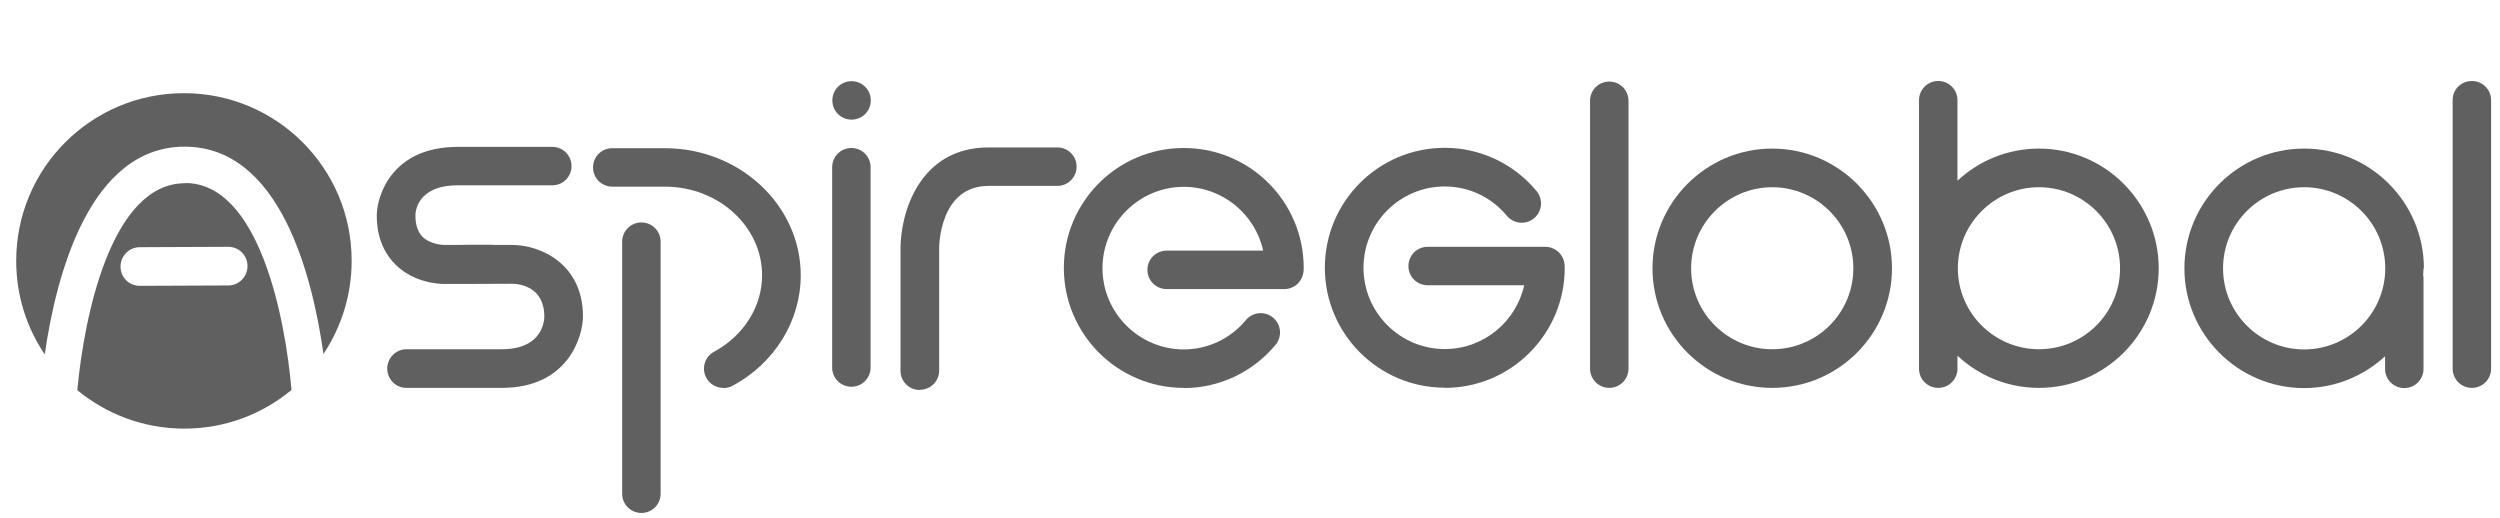 <?xml version="1.0" encoding="UTF-8"?> <svg xmlns="http://www.w3.org/2000/svg" width="463" height="96" viewBox="0 0 463 96" fill="none"><path d="M267.575 71.8C255.34 71.8 245.362 61.858 245.362 49.588C245.362 37.318 255.305 27.375 267.575 27.375C274.133 27.375 280.338 30.302 284.569 35.379C285.838 36.895 285.627 39.152 284.111 40.421C282.595 41.69 280.338 41.479 279.069 39.962C276.213 36.507 272.017 34.533 267.575 34.533C259.289 34.533 252.52 41.267 252.52 49.588C252.52 57.909 259.289 64.643 267.575 64.643C274.767 64.643 280.796 59.566 282.277 52.832H264.401C262.427 52.832 260.84 51.245 260.84 49.271C260.84 47.296 262.427 45.71 264.401 45.71H286.191C288.06 45.71 289.611 47.155 289.752 48.989C289.752 49.2 289.787 49.412 289.787 49.623C289.787 61.858 279.844 71.836 267.575 71.836V71.8Z" fill="#606060"></path><path d="M298.037 71.836C296.063 71.836 294.476 70.249 294.476 68.275V18.667C294.476 16.692 296.063 15.106 298.037 15.106C300.012 15.106 301.598 16.692 301.598 18.667V68.275C301.598 70.249 300.012 71.836 298.037 71.836Z" fill="#606060"></path><path d="M328.218 27.517C316.019 27.517 306.041 37.459 306.041 49.694C306.041 61.928 315.984 71.836 328.218 71.836C340.453 71.836 350.395 61.893 350.395 49.694C350.395 37.495 340.453 27.517 328.218 27.517ZM328.218 64.678C319.933 64.678 313.198 57.944 313.198 49.694C313.198 41.443 319.933 34.674 328.218 34.674C336.504 34.674 343.238 41.408 343.238 49.694C343.238 57.979 336.504 64.678 328.218 64.678Z" fill="#606060"></path><path d="M377.614 27.517C371.797 27.517 366.473 29.773 362.524 33.475V18.561C362.524 16.587 360.937 15 358.963 15C356.989 15 355.402 16.587 355.402 18.561V68.275C355.402 70.249 356.989 71.836 358.963 71.836C360.937 71.836 362.524 70.249 362.524 68.275V65.877C366.473 69.579 371.797 71.836 377.614 71.836C389.814 71.836 399.792 61.893 399.792 49.694C399.792 37.495 389.849 27.517 377.614 27.517ZM377.614 64.678C369.329 64.678 362.595 57.944 362.595 49.694C362.595 41.443 369.329 34.674 377.614 34.674C385.9 34.674 392.634 41.408 392.634 49.694C392.634 57.979 385.9 64.678 377.614 64.678Z" fill="#606060"></path><path d="M457.791 71.836C455.816 71.836 454.23 70.249 454.23 68.275V18.561C454.194 16.587 455.816 15 457.791 15C459.765 15 461.352 16.587 461.352 18.561V68.275C461.352 70.249 459.765 71.836 457.791 71.836Z" fill="#606060"></path><path d="M448.906 49.694C448.906 37.459 438.963 27.517 426.728 27.517C414.494 27.517 404.551 37.459 404.551 49.694C404.551 61.928 414.494 71.871 426.728 71.871C432.511 71.871 437.764 69.614 441.713 65.983V68.31C441.713 70.284 443.3 71.871 445.274 71.871C447.249 71.871 448.835 70.284 448.835 68.31V51.527C448.835 51.351 448.835 51.175 448.765 50.998C448.765 50.575 448.835 50.152 448.835 49.729L448.906 49.694ZM426.728 64.713C418.443 64.713 411.709 57.979 411.709 49.694C411.709 41.408 418.443 34.674 426.728 34.674C435.014 34.674 441.748 41.408 441.748 49.694C441.748 57.979 435.014 64.713 426.728 64.713Z" fill="#606060"></path><path d="M157.676 71.624C155.702 71.624 154.115 70.037 154.115 68.063V30.972C154.115 28.997 155.702 27.411 157.676 27.411C159.651 27.411 161.237 28.997 161.237 30.972V68.063C161.237 70.037 159.651 71.624 157.676 71.624Z" fill="#606060"></path><path d="M157.711 22.157C159.686 22.157 161.272 20.571 161.272 18.596C161.272 16.622 159.686 15.035 157.711 15.035C155.737 15.035 154.15 16.622 154.15 18.596C154.15 20.571 155.737 22.157 157.711 22.157Z" fill="#606060"></path><path d="M170.334 72.223C168.359 72.223 166.773 70.637 166.773 68.662V46.027C166.773 39.539 170.193 27.305 183.097 27.305H195.825C197.799 27.305 199.386 28.892 199.386 30.866C199.386 32.84 197.799 34.427 195.825 34.427H183.097C174.036 34.427 173.93 45.498 173.93 45.992V68.627C173.93 70.602 172.343 72.188 170.369 72.188L170.334 72.223Z" fill="#606060"></path><path d="M219.236 71.836C207.002 71.836 197.024 61.893 197.024 49.623C197.024 37.353 206.966 27.411 219.236 27.411C231.506 27.411 241.449 37.353 241.449 49.623C241.449 49.764 241.449 50.046 241.413 50.223C241.272 52.091 239.721 53.537 237.852 53.537H216.063C214.089 53.537 212.502 51.95 212.502 49.976C212.502 48.001 214.089 46.415 216.063 46.415H233.939C232.458 39.681 226.429 34.603 219.236 34.603C210.951 34.603 204.181 41.373 204.181 49.658C204.181 57.944 210.951 64.713 219.236 64.713C223.679 64.713 227.874 62.739 230.73 59.284C232 57.768 234.256 57.556 235.772 58.825C237.288 60.095 237.5 62.351 236.23 63.867C232 68.945 225.794 71.871 219.236 71.871V71.836Z" fill="#606060"></path><path d="M118.787 95C116.812 95 115.226 93.413 115.226 91.439V44.758C115.226 42.783 116.812 41.197 118.787 41.197C120.761 41.197 122.348 42.783 122.348 44.758V91.439C122.348 93.413 120.761 95 118.787 95Z" fill="#606060"></path><path d="M133.948 71.836C132.678 71.836 131.444 71.166 130.81 69.967C129.858 68.239 130.528 66.053 132.255 65.137C137.72 62.175 141.14 56.781 141.14 50.998C141.14 41.937 133.066 34.568 123.123 34.568H113.392C111.418 34.568 109.831 32.981 109.831 31.007C109.831 29.033 111.418 27.446 113.392 27.446H123.123C137.015 27.446 148.297 38.023 148.297 50.998C148.297 59.425 143.467 67.252 135.675 71.448C135.146 71.73 134.547 71.871 133.983 71.871L133.948 71.836Z" fill="#606060"></path><path d="M94.811 45.357H91.462C91.462 45.357 91.18 45.322 91.039 45.322H86.843L85.257 45.357C85.186 45.357 85.151 45.357 85.08 45.357H82.189C82.189 45.357 79.756 45.322 78.275 43.876C77.394 42.995 76.936 41.69 76.936 39.892C76.936 39.328 77.147 34.321 84.798 34.321H102.286C104.26 34.321 105.847 32.735 105.847 30.76C105.847 28.786 104.26 27.199 102.286 27.199H84.798C72.458 27.199 69.778 36.401 69.778 39.927C69.778 44.581 71.647 47.437 73.234 48.989C76.724 52.444 81.413 52.585 82.189 52.585H86.914L94.776 52.55C96.186 52.55 100.805 53.078 100.805 58.614C100.805 59.249 100.594 64.678 92.943 64.678H75.278C73.304 64.678 71.718 66.3 71.718 68.275C71.718 70.249 73.304 71.836 75.278 71.836H92.943C105.248 71.836 107.963 62.281 107.963 58.579C107.963 48.883 100.1 45.357 94.811 45.357Z" fill="#606060"></path><path d="M34.168 27.164H34.203C51.867 27.164 57.861 51.069 59.906 65.56C63.185 60.624 65.124 54.7 65.124 48.319C65.159 31.148 51.233 17.256 34.062 17.256C16.892 17.256 3 31.148 3 48.319C3 54.736 4.939 60.694 8.289 65.63C10.369 51.104 16.539 27.199 34.168 27.164Z" fill="#606060"></path><path d="M34.238 33.934C20.629 33.969 15.587 58.508 14.318 72.259C19.712 76.701 26.587 79.381 34.133 79.381C41.678 79.381 48.588 76.701 53.983 72.223C52.819 58.543 47.883 33.898 34.309 33.898L34.238 33.934ZM42.277 52.867L25.882 52.937C23.908 52.937 22.321 51.351 22.321 49.376C22.321 47.402 23.908 45.78 25.882 45.78L42.277 45.71C44.252 45.71 45.838 47.296 45.838 49.271C45.838 51.245 44.252 52.867 42.277 52.867Z" fill="#606060"></path></svg> 